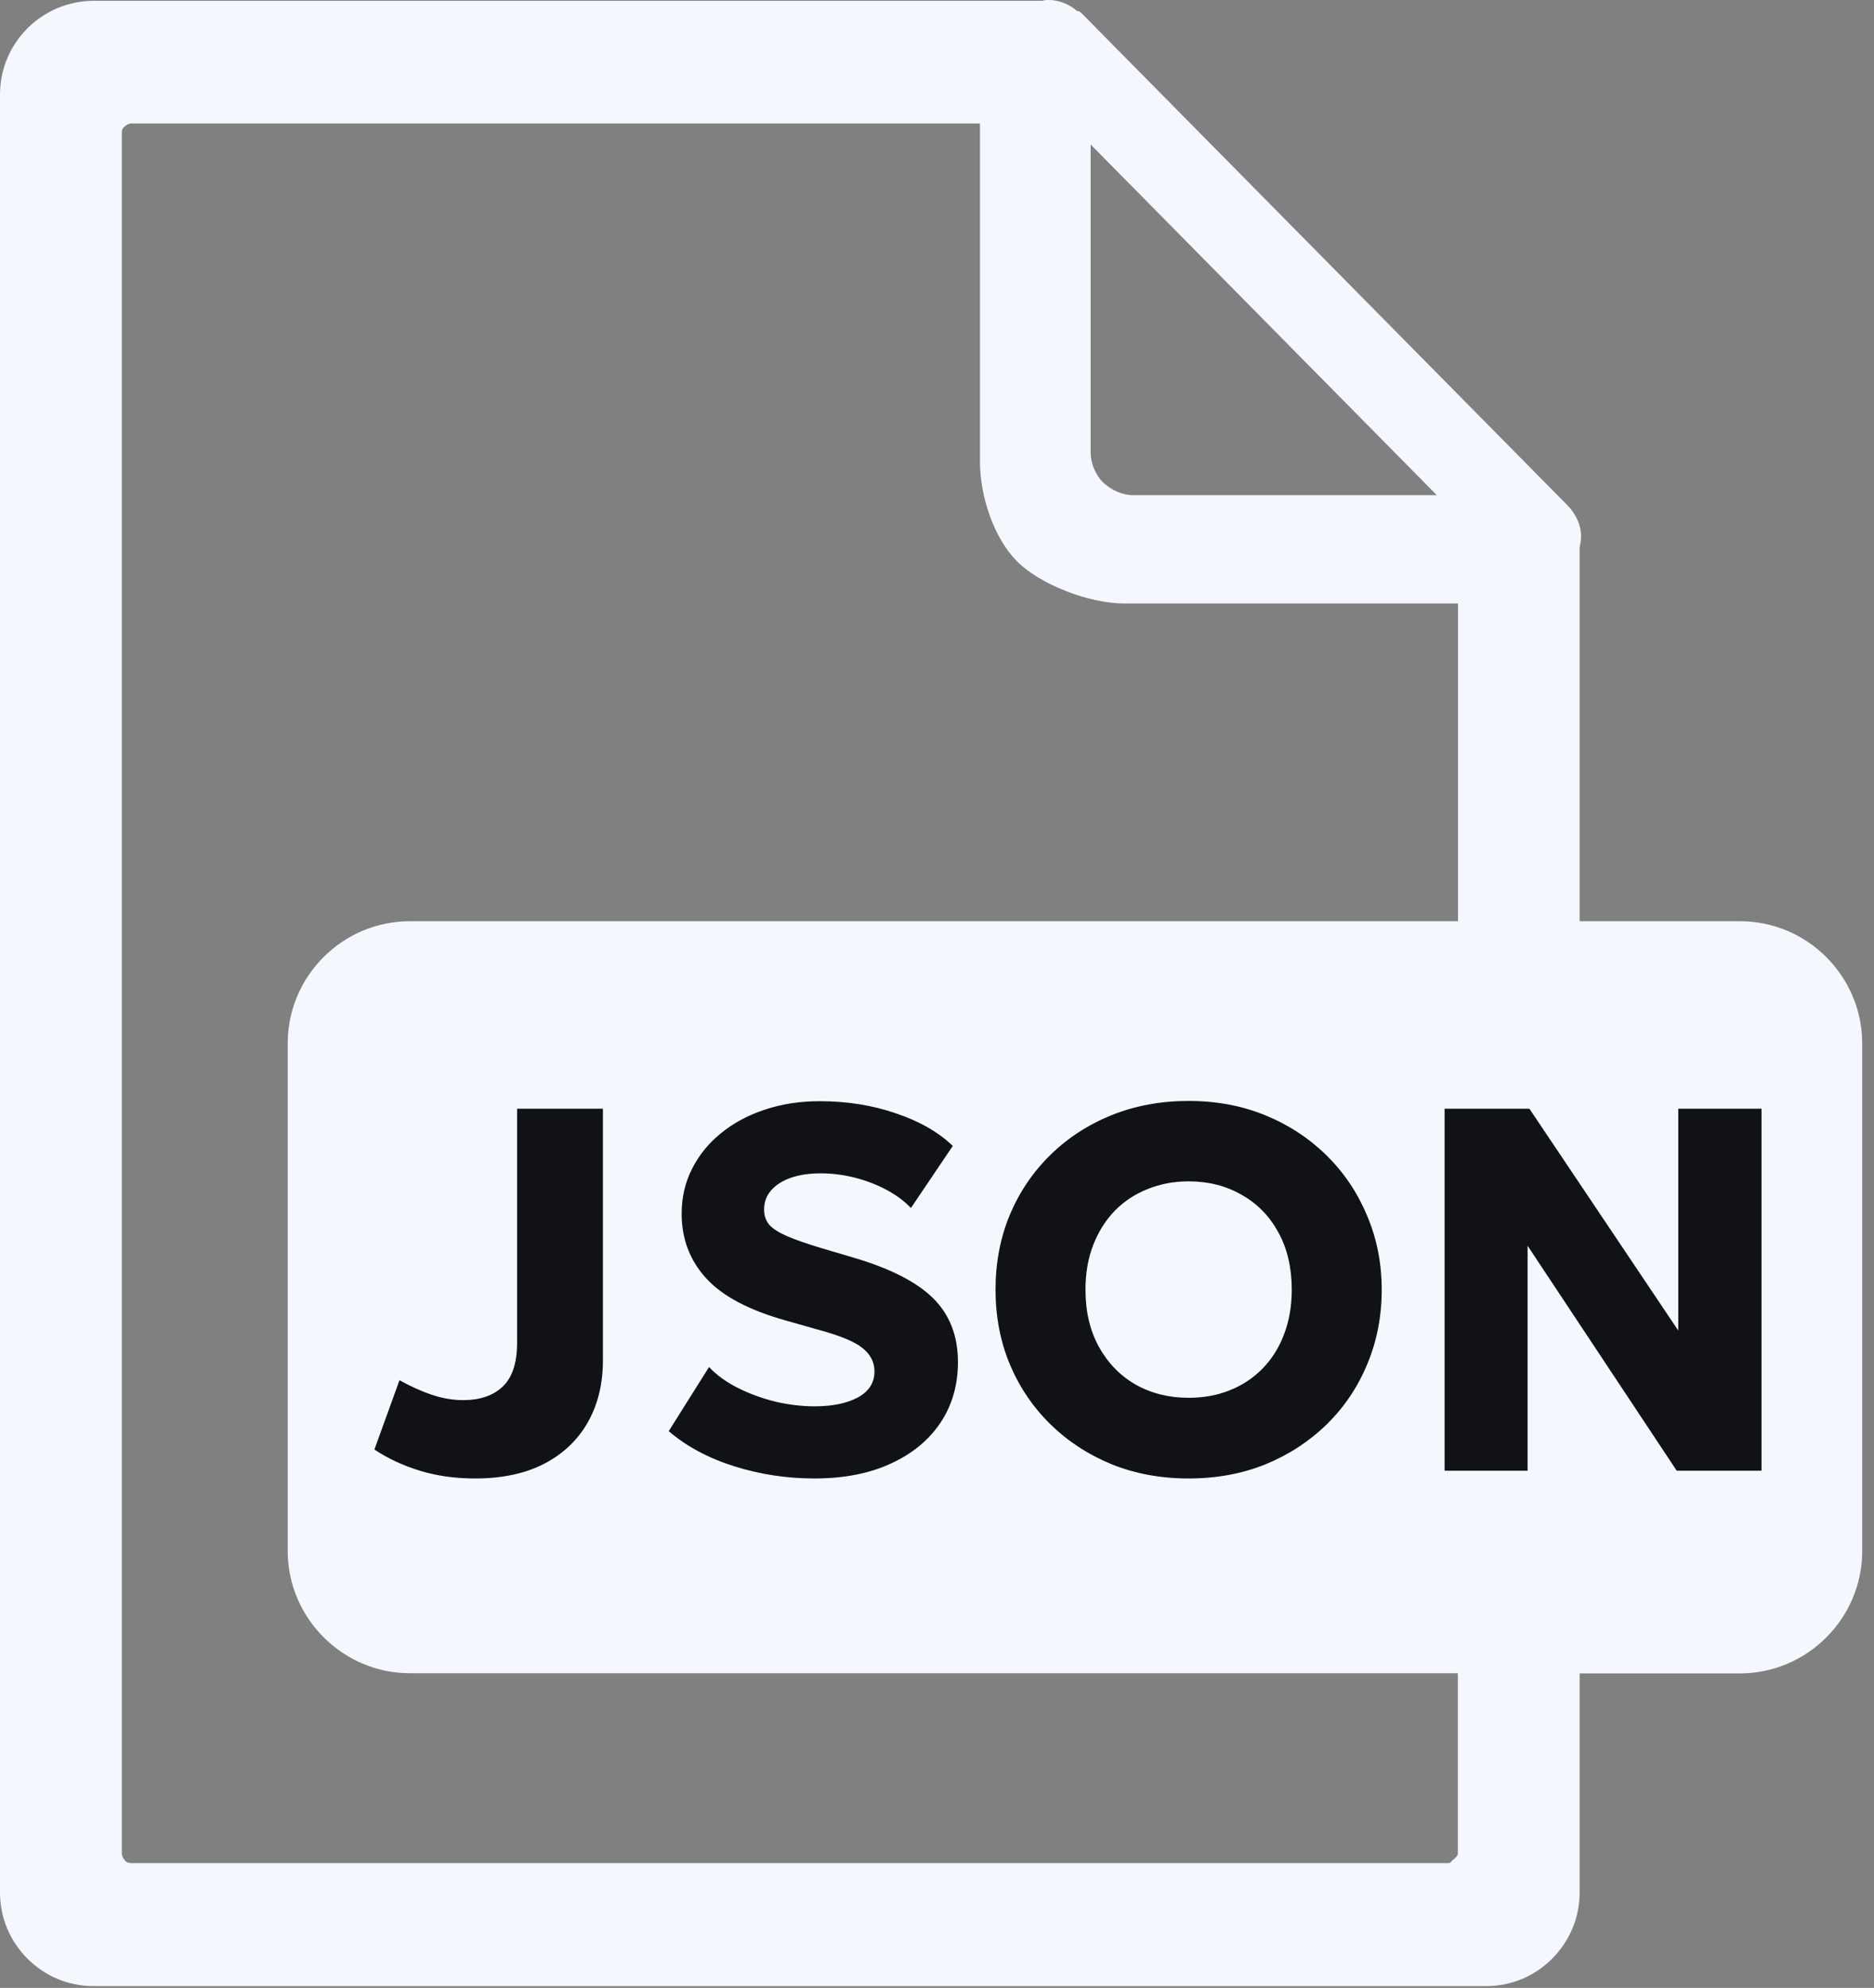 <?xml version="1.0" encoding="UTF-8"?> <svg xmlns="http://www.w3.org/2000/svg" width="116" height="123" viewBox="0 0 116 123" fill="none"><rect x="0" y="0" width="116" height="123" fill="#808080" stroke="none"/><path fill-rule="evenodd" clip-rule="evenodd" d="M25.37 57H90.25V37.34H69.58C67.41 37.34 64.39 36.17 62.96 34.74C61.53 33.31 60.66 30.73 60.66 28.57V7.64H8.14C7.96 7.64 7.82 7.73 7.73 7.82C7.58 7.92 7.54 8.05 7.54 8.24V114.69C7.54 114.83 7.63 115.01 7.72 115.1C7.81 115.24 8 115.28 8.13 115.28C30.91 115.28 66.22 115.28 89.64 115.28C89.82 115.28 89.81 115.19 89.91 115.1C90.05 115.01 90.24 114.82 90.24 114.69V103.53H25.37C21.23 103.53 17.81 100.13 17.81 95.97V64.55C17.81 60.4 21.21 57 25.37 57ZM29.65 83.77L36.52 83.34C36.67 84.45 36.97 85.3 37.43 85.88C38.18 86.82 39.24 87.3 40.62 87.3C41.65 87.3 42.45 87.06 43 86.57C43.56 86.08 43.84 85.52 43.84 84.89C43.84 84.28 43.58 83.74 43.05 83.26C42.52 82.78 41.29 82.33 39.35 81.9C36.18 81.19 33.92 80.24 32.57 79.06C31.21 77.88 30.53 76.38 30.53 74.55C30.53 73.35 30.88 72.22 31.58 71.15C32.28 70.08 33.32 69.24 34.73 68.63C36.13 68.02 38.05 67.71 40.49 67.71C43.48 67.71 45.76 68.27 47.33 69.38C48.9 70.49 49.83 72.26 50.13 74.7L43.33 75.1C43.15 74.04 42.77 73.26 42.19 72.78C41.61 72.29 40.81 72.05 39.79 72.05C38.95 72.05 38.31 72.23 37.89 72.58C37.46 72.93 37.25 73.37 37.25 73.88C37.25 74.25 37.42 74.58 37.77 74.88C38.1 75.19 38.91 75.47 40.19 75.74C43.35 76.42 45.61 77.11 46.98 77.81C48.35 78.51 49.35 79.37 49.97 80.41C50.59 81.44 50.9 82.6 50.9 83.88C50.9 85.38 50.49 86.76 49.66 88.03C48.83 89.29 47.67 90.26 46.18 90.91C44.69 91.56 42.82 91.89 40.55 91.89C36.57 91.89 33.81 91.12 32.28 89.59C30.75 88.06 29.85 86.13 29.65 83.77ZM52.29 68.09H59.85L65.13 84.95L70.33 68.09H77.67L68.97 91.51H61.13L52.29 68.09ZM90.74 83.04V78.17H101.93V88.13C99.79 89.59 97.9 90.59 96.25 91.12C94.6 91.65 92.65 91.91 90.39 91.91C87.61 91.91 85.34 91.44 83.59 90.49C81.84 89.55 80.48 88.13 79.52 86.26C78.56 84.39 78.08 82.24 78.08 79.81C78.08 77.25 78.61 75.03 79.66 73.14C80.71 71.25 82.26 69.82 84.29 68.84C85.88 68.08 88.01 67.71 90.7 67.71C93.28 67.71 95.22 67.94 96.5 68.41C97.79 68.88 98.85 69.6 99.69 70.59C100.54 71.58 101.17 72.83 101.6 74.34L94.63 75.59C94.34 74.7 93.86 74.02 93.17 73.55C92.48 73.08 91.61 72.84 90.54 72.84C88.96 72.84 87.69 73.39 86.75 74.49C85.81 75.59 85.34 77.34 85.34 79.72C85.34 82.25 85.81 84.06 86.77 85.14C87.72 86.23 89.05 86.77 90.75 86.77C91.56 86.77 92.33 86.66 93.06 86.42C93.79 86.19 94.63 85.79 95.58 85.23V83.04H90.74ZM97.78 57H107.71C111.87 57 115.27 60.41 115.27 64.56V95.98C115.27 100.13 111.86 103.54 107.71 103.54H97.78V117.09C97.78 118.7 97.13 120.13 96.08 121.19C95.02 122.25 93.59 122.89 91.98 122.89C62.54 122.89 35.39 122.89 5.8 122.89C4.19 122.89 2.76 122.25 1.7 121.19C0.64 120.13 0 118.7 0 117.09V5.85C0 4.24 0.65 2.81 1.7 1.75C2.76 0.69 4.23 0.05 5.8 0.05H64.52C64.65 0 64.79 0 64.93 0C65.57 0 66.22 0.28 66.68 0.69H66.77C66.86 0.74 66.91 0.78 67 0.87L96.99 31.23C97.5 31.74 97.87 32.43 97.87 33.21C97.87 33.44 97.82 33.62 97.78 33.86V57ZM67.51 27.97V8.94L88.94 30.64H70.18C69.44 30.64 68.8 30.32 68.29 29.86C67.83 29.4 67.51 28.71 67.51 27.97Z" fill="#F4F7FE"></path><rect x="28" y="64" width="79" height="33" fill="#F4F7FE"></rect><path d="M29.4 91.48C28.173 91.48 27.037 91.32 25.992 91C24.947 90.68 24.008 90.243 23.176 89.688L24.728 85.4C25.443 85.795 26.12 86.099 26.76 86.312C27.411 86.525 28.045 86.632 28.664 86.632C29.72 86.632 30.541 86.349 31.128 85.784C31.715 85.219 32.008 84.317 32.008 83.08V68.6H37.32V84.168C37.32 85.619 37.011 86.893 36.392 87.992C35.773 89.091 34.872 89.949 33.688 90.568C32.515 91.176 31.085 91.48 29.4 91.48ZM50.401 91.48C48.706 91.48 47.057 91.229 45.458 90.728C43.858 90.227 42.503 89.501 41.394 88.552L43.889 84.584C44.359 85.085 44.956 85.517 45.681 85.88C46.407 86.243 47.18 86.525 48.002 86.728C48.834 86.92 49.639 87.016 50.417 87.016C51.516 87.016 52.407 86.835 53.09 86.472C53.783 86.099 54.13 85.56 54.13 84.856C54.13 84.28 53.879 83.795 53.377 83.4C52.887 83.005 51.964 82.627 50.609 82.264L48.69 81.72C46.386 81.08 44.727 80.205 43.714 79.096C42.7 77.987 42.194 76.653 42.194 75.096C42.194 74.093 42.407 73.171 42.834 72.328C43.26 71.475 43.858 70.739 44.626 70.12C45.394 69.491 46.295 69.005 47.33 68.664C48.375 68.312 49.511 68.136 50.737 68.136C52.434 68.136 54.007 68.387 55.458 68.888C56.919 69.379 58.092 70.051 58.977 70.904L56.386 74.744C55.98 74.317 55.479 73.944 54.882 73.624C54.284 73.304 53.633 73.053 52.929 72.872C52.225 72.691 51.516 72.6 50.801 72.6C50.097 72.6 49.484 72.691 48.962 72.872C48.439 73.053 48.028 73.315 47.73 73.656C47.441 73.987 47.297 74.381 47.297 74.84C47.297 75.213 47.404 75.528 47.617 75.784C47.842 76.029 48.209 76.264 48.721 76.488C49.244 76.712 49.948 76.957 50.834 77.224L52.785 77.8C55.079 78.472 56.737 79.315 57.761 80.328C58.785 81.341 59.297 82.659 59.297 84.28C59.297 85.699 58.935 86.952 58.209 88.04C57.484 89.117 56.455 89.96 55.121 90.568C53.799 91.176 52.225 91.48 50.401 91.48ZM73.575 91.48C71.858 91.48 70.268 91.187 68.807 90.6C67.356 90.003 66.092 89.176 65.015 88.12C63.938 87.064 63.1 85.827 62.503 84.408C61.916 82.989 61.623 81.453 61.623 79.8C61.623 78.136 61.916 76.595 62.503 75.176C63.1 73.757 63.938 72.52 65.015 71.464C66.092 70.408 67.356 69.587 68.807 69C70.268 68.413 71.858 68.12 73.575 68.12C75.303 68.12 76.892 68.419 78.343 69.016C79.794 69.613 81.058 70.445 82.135 71.512C83.212 72.579 84.044 73.821 84.631 75.24C85.228 76.648 85.527 78.168 85.527 79.8C85.527 81.453 85.228 82.989 84.631 84.408C84.044 85.827 83.212 87.064 82.135 88.12C81.058 89.176 79.794 90.003 78.343 90.6C76.892 91.187 75.303 91.48 73.575 91.48ZM73.575 86.488C74.503 86.488 75.351 86.333 76.119 86.024C76.898 85.715 77.575 85.267 78.151 84.68C78.727 84.093 79.17 83.389 79.479 82.568C79.799 81.736 79.959 80.813 79.959 79.8C79.959 78.435 79.682 77.251 79.127 76.248C78.583 75.245 77.826 74.472 76.855 73.928C75.895 73.373 74.802 73.096 73.575 73.096C72.658 73.096 71.81 73.256 71.031 73.576C70.252 73.885 69.575 74.333 68.999 74.92C68.434 75.507 67.991 76.211 67.671 77.032C67.351 77.853 67.191 78.776 67.191 79.8C67.191 81.155 67.468 82.333 68.023 83.336C68.578 84.339 69.335 85.117 70.295 85.672C71.266 86.216 72.359 86.488 73.575 86.488ZM89.421 91V68.6H94.669L103.885 82.328V68.6H109.037V91H103.789L94.557 77.08V91H89.421Z" fill="#111216"></path></svg> 